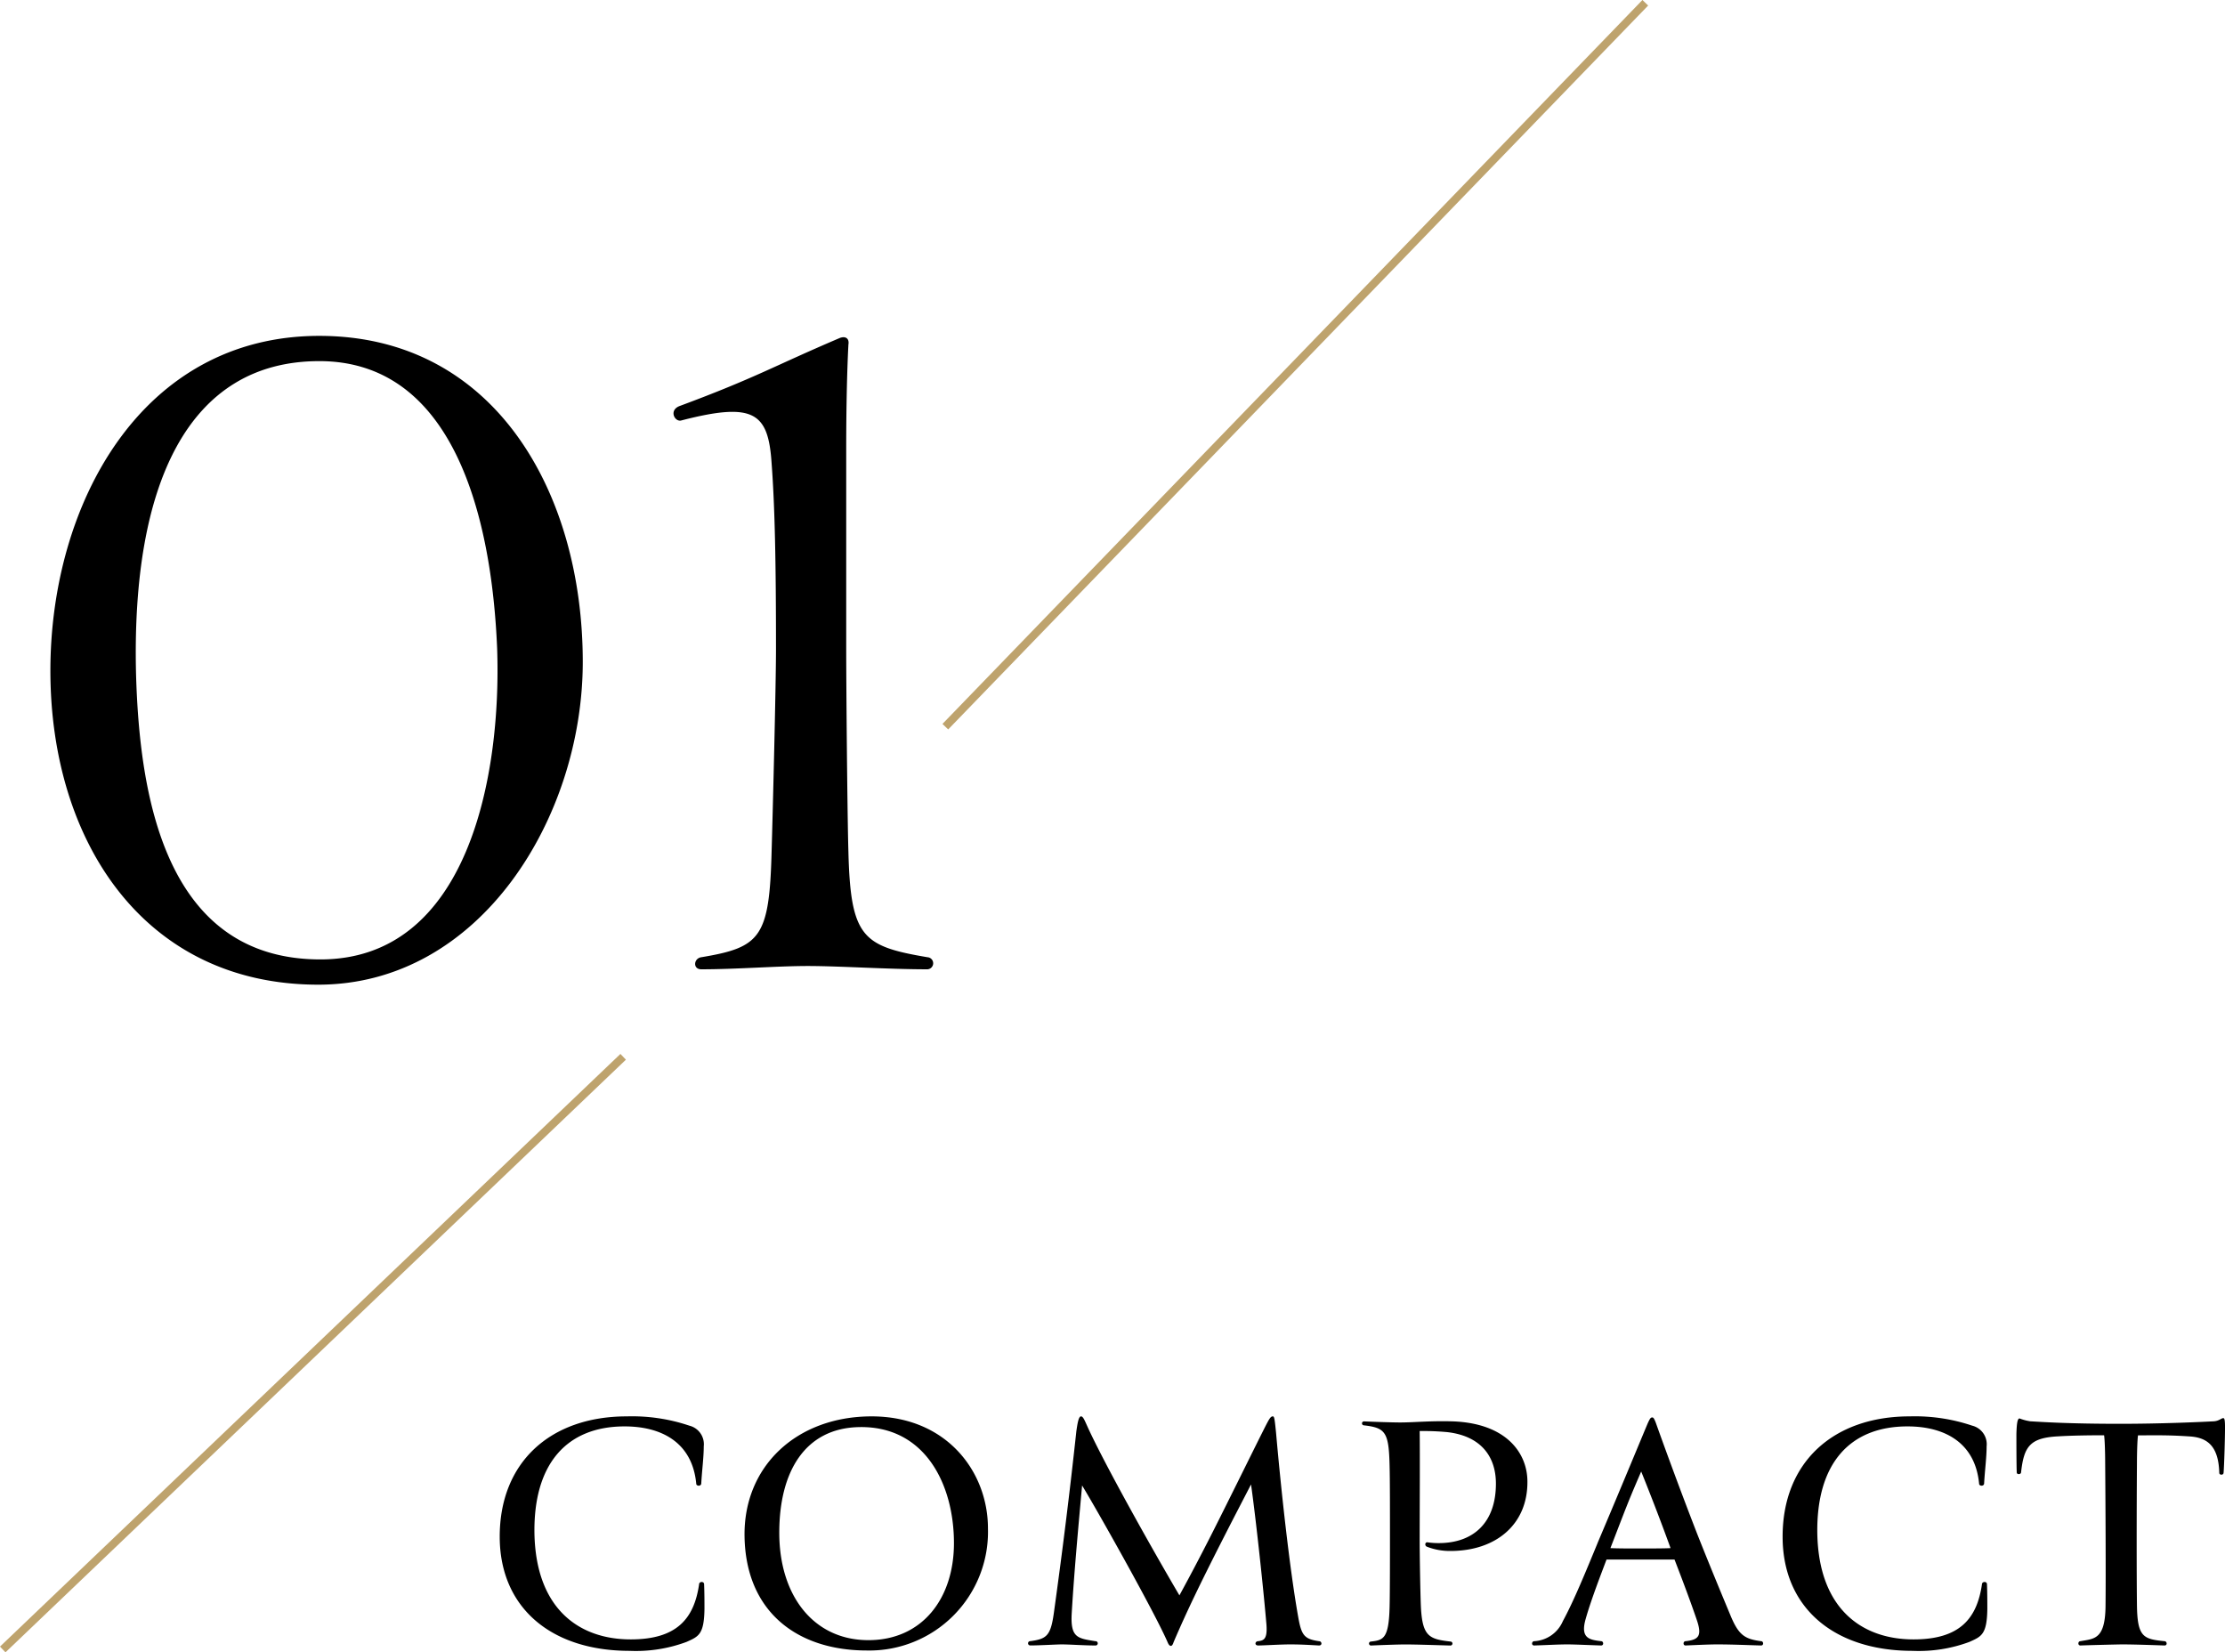 <svg xmlns="http://www.w3.org/2000/svg" width="279.725" height="207.709" viewBox="0 0 279.725 207.709">
  <g id="グループ_149" data-name="グループ 149" transform="translate(-915.155 -1930.652)">
    <path id="パス_127" data-name="パス 127" d="M17.955-28.8c-9.63,0-16.02,5.805-15.975,15.21C2.025-4.77,8.415.675,18.315.675A18.246,18.246,0,0,0,25.47-.45c1.485-.675,2.205-.9,2.25-4.14,0-.765,0-2.07-.045-3.105,0-.405-.63-.36-.63,0-.63,4.32-2.79,6.93-8.595,6.93-6.57,0-11.925-3.915-12.105-13.32C6.21-22.77,10.35-27.54,17.685-27.54c4.59,0,8.505,1.98,9,7.2,0,.315.585.36.63,0,.09-1.665.315-3.285.315-4.68a2.406,2.406,0,0,0-1.8-2.61A22.569,22.569,0,0,0,17.955-28.8ZM63.36-14.715c0-7.155-5.22-14.085-14.625-14.085-9.45,0-16.155,6.3-15.975,15.165C32.94-4.275,39.33.63,48.15.63A14.919,14.919,0,0,0,63.36-14.715ZM47.07-27.45c8.37-.225,12.015,7.2,12.015,14.58,0,6.975-4,12.2-10.755,12.2-6.885,0-11.205-5.58-11.205-13.5C37.125-21.87,40.365-27.27,47.07-27.45Zm45.405,14.9c1.62-3.195,3.195-6.21,3.96-7.695.675,4.815,1.62,13.815,1.935,17.6C98.505-.81,98.055-.63,97.335-.54c-.405,0-.5.54,0,.54.63,0,2.835-.135,4-.135,1.53,0,2.745.09,3.645.135.45,0,.36-.54,0-.54-1.845-.27-2.205-.72-2.61-3.015-1.125-6.3-2.205-16.515-2.79-23.175-.18-1.8-.225-2.07-.4-2.07-.315,0-.45.27-1.4,2.16-1.755,3.51-4.05,8.19-6.165,12.375-1.89,3.735-3.375,6.48-4.185,7.965C83.7-12.645,78.075-22.725,75.96-27.315c-.45-.99-.63-1.485-.9-1.485-.315,0-.45.945-.585,1.845-.855,7.92-1.755,15.12-2.835,22.9-.4,2.835-.9,3.24-2.97,3.51a.27.27,0,1,0,0,.54C69.75,0,72-.135,72.63-.135c.99,0,2.835.135,4.23.135a.272.272,0,1,0,0-.54c-2.205-.36-3.15-.4-2.97-3.51.315-5.31.855-11.07,1.305-16.065C77.22-16.785,84.33-4.14,85.95-.4c.09.225.225.45.4.45s.27-.225.36-.495C88.47-4.545,90.09-7.83,92.475-12.555ZM121.1-26.82c4,.45,6.12,2.835,6.12,6.48,0,4.815-2.745,7.47-7.2,7.47a9.508,9.508,0,0,1-1.35-.09c-.36-.09-.45.4-.135.54a7.94,7.94,0,0,0,2.97.54c5.76,0,9.72-3.375,9.675-8.73,0-3.465-2.52-7.29-9.315-7.56-2.88-.09-4.9.135-6.66.135-1.17,0-3.555-.09-4.59-.135a.248.248,0,0,0,0,.495c2.745.315,3.15.855,3.24,5.175.045,1.53.045,5.625.045,9.135,0,1.53,0,6.93-.045,8.46-.09,4.095-.81,4.23-2.34,4.41a.248.248,0,1,0,0,.5c.99-.045,3.375-.135,4.275-.135,1.44,0,3.96.09,5.715.135a.248.248,0,1,0,0-.5c-2.79-.315-3.6-.675-3.735-4.86-.045-1.26-.135-5.535-.135-8.055,0-2.79.045-10.845,0-13.545A32.134,32.134,0,0,1,121.1-26.82Zm18.9,13.95c-1.485,3.6-3.015,7.335-4.365,9.81a4.154,4.154,0,0,1-3.6,2.52c-.315,0-.4.54,0,.54,1.53-.045,2.97-.135,4.185-.135.855,0,2.79.09,4.23.135.36,0,.315-.54,0-.54-1.485-.18-2.655-.36-1.935-2.835.675-2.385,1.935-5.625,2.61-7.425h8.55c1.08,2.79,2.07,5.445,2.79,7.56.675,1.98.315,2.52-1.4,2.7-.315,0-.36.54,0,.54,1.08-.045,2.88-.135,3.96-.135,1.89,0,3.825.09,5.535.135.36,0,.315-.54,0-.54-2.07-.27-2.835-.765-3.87-3.285-1.35-3.24-2.745-6.615-4.1-10.035-2.385-6.12-4.545-12.105-5.265-14.13-.225-.585-.315-.675-.45-.675-.18,0-.27.09-.54.675C146.205-27.72,142.92-19.755,139.995-12.87Zm9.18.63c-.72.045-2.43.045-4.1.045-1.44,0-2.52,0-3.465-.045.27-.675,1.575-4.1,2.025-5.22.675-1.71,1.305-3.15,1.845-4.41C146.43-19.53,147.825-15.975,149.175-12.24Zm30.06-16.56c-9.63,0-16.02,5.805-15.975,15.21C163.3-4.77,169.695.675,179.6.675A18.246,18.246,0,0,0,186.75-.45c1.485-.675,2.205-.9,2.25-4.14,0-.765,0-2.07-.045-3.105,0-.405-.63-.36-.63,0-.63,4.32-2.79,6.93-8.6,6.93-6.57,0-11.925-3.915-12.1-13.32-.135-8.685,4.005-13.455,11.34-13.455,4.59,0,8.505,1.98,9,7.2,0,.315.585.36.63,0,.09-1.665.315-3.285.315-4.68a2.406,2.406,0,0,0-1.8-2.61A22.569,22.569,0,0,0,179.235-28.8Zm39.645,1.62c0-1.125-.045-1.4-.225-1.4-.225,0-.54.36-1.17.4-1.71.09-6.57.315-11.835.315-6.39,0-9.675-.225-11.25-.315a6.266,6.266,0,0,1-1.35-.36c-.225,0-.36.405-.4,1.98,0,.63,0,4,.045,4.815,0,.27.5.27.54,0,.36-3.285,1.125-4.365,4.68-4.545,1.4-.09,3.6-.135,5.76-.135.09.54.135,2.43.135,3.375.045,5.49.09,14.13.045,18.18C203.8-.72,202.41-.855,200.7-.54c-.315,0-.36.54,0,.54,1.215-.045,4.77-.135,5.265-.135,1.485,0,4.005.09,5.31.135.4,0,.315-.54,0-.54-2.655-.27-3.42-.495-3.465-4.59-.045-3.78-.045-11.3,0-17.775,0-1.125.045-2.97.135-3.51,2.61,0,3.735-.045,6.48.135,2.16.135,3.645,1.125,3.735,4.59,0,.27.5.315.54,0C218.79-22.77,218.88-26.235,218.88-27.18Z" transform="translate(976 2137.5)"/>
    <path id="パス_128" data-name="パス 128" d="M78,0,0,74.5" transform="translate(915.5 2063.5)" fill="none" stroke="#bea36d" stroke-width="1"/>
    <path id="パス_129" data-name="パス 129" d="M88,0,0,91" transform="translate(1034 1931)" fill="none" stroke="#bea36d" stroke-width="1"/>
    <path id="パス_126" data-name="パス 126" d="M-54.51-37.536c0,21.39,11.73,39.468,33.672,39.468C-.414,1.932,12.42-19.182,12.42-38.64c0-21.252-11.04-40.986-33.12-40.986C-43.056-79.626-54.51-58.512-54.51-37.536ZM1.656-40.3C2.208-24.426-1.932-1.242-20.562-1.242c-19.6,0-22.77-20.7-23.184-36.018C-44.3-60.858-37.26-76.452-20.7-76.452-3.864-76.452.966-56.994,1.656-40.3Zm43.884-.138v-24.84c0-6.21.138-10.626.276-13.248.138-.828-.414-1.1-1.1-.828-8.418,3.588-10.488,4.968-20.148,8.556-1.38.552-.552,2.07.276,1.794,9.108-2.346,10.9-.966,11.316,5.382.414,5.52.552,12.558.552,23.322,0,4.692-.414,20.838-.552,25.53C35.88-4,34.776-2.76,27.324-1.518c-.966.138-1.1,1.518,0,1.518C31.74,0,36.846-.414,40.71-.414c4,0,10.074.414,15.042.414a.76.76,0,0,0,0-1.518C47.61-2.9,46.092-4,45.816-14.766,45.678-19.458,45.54-35.6,45.54-40.434Z" transform="translate(976 2052.5)"/>
  </g>
</svg>
